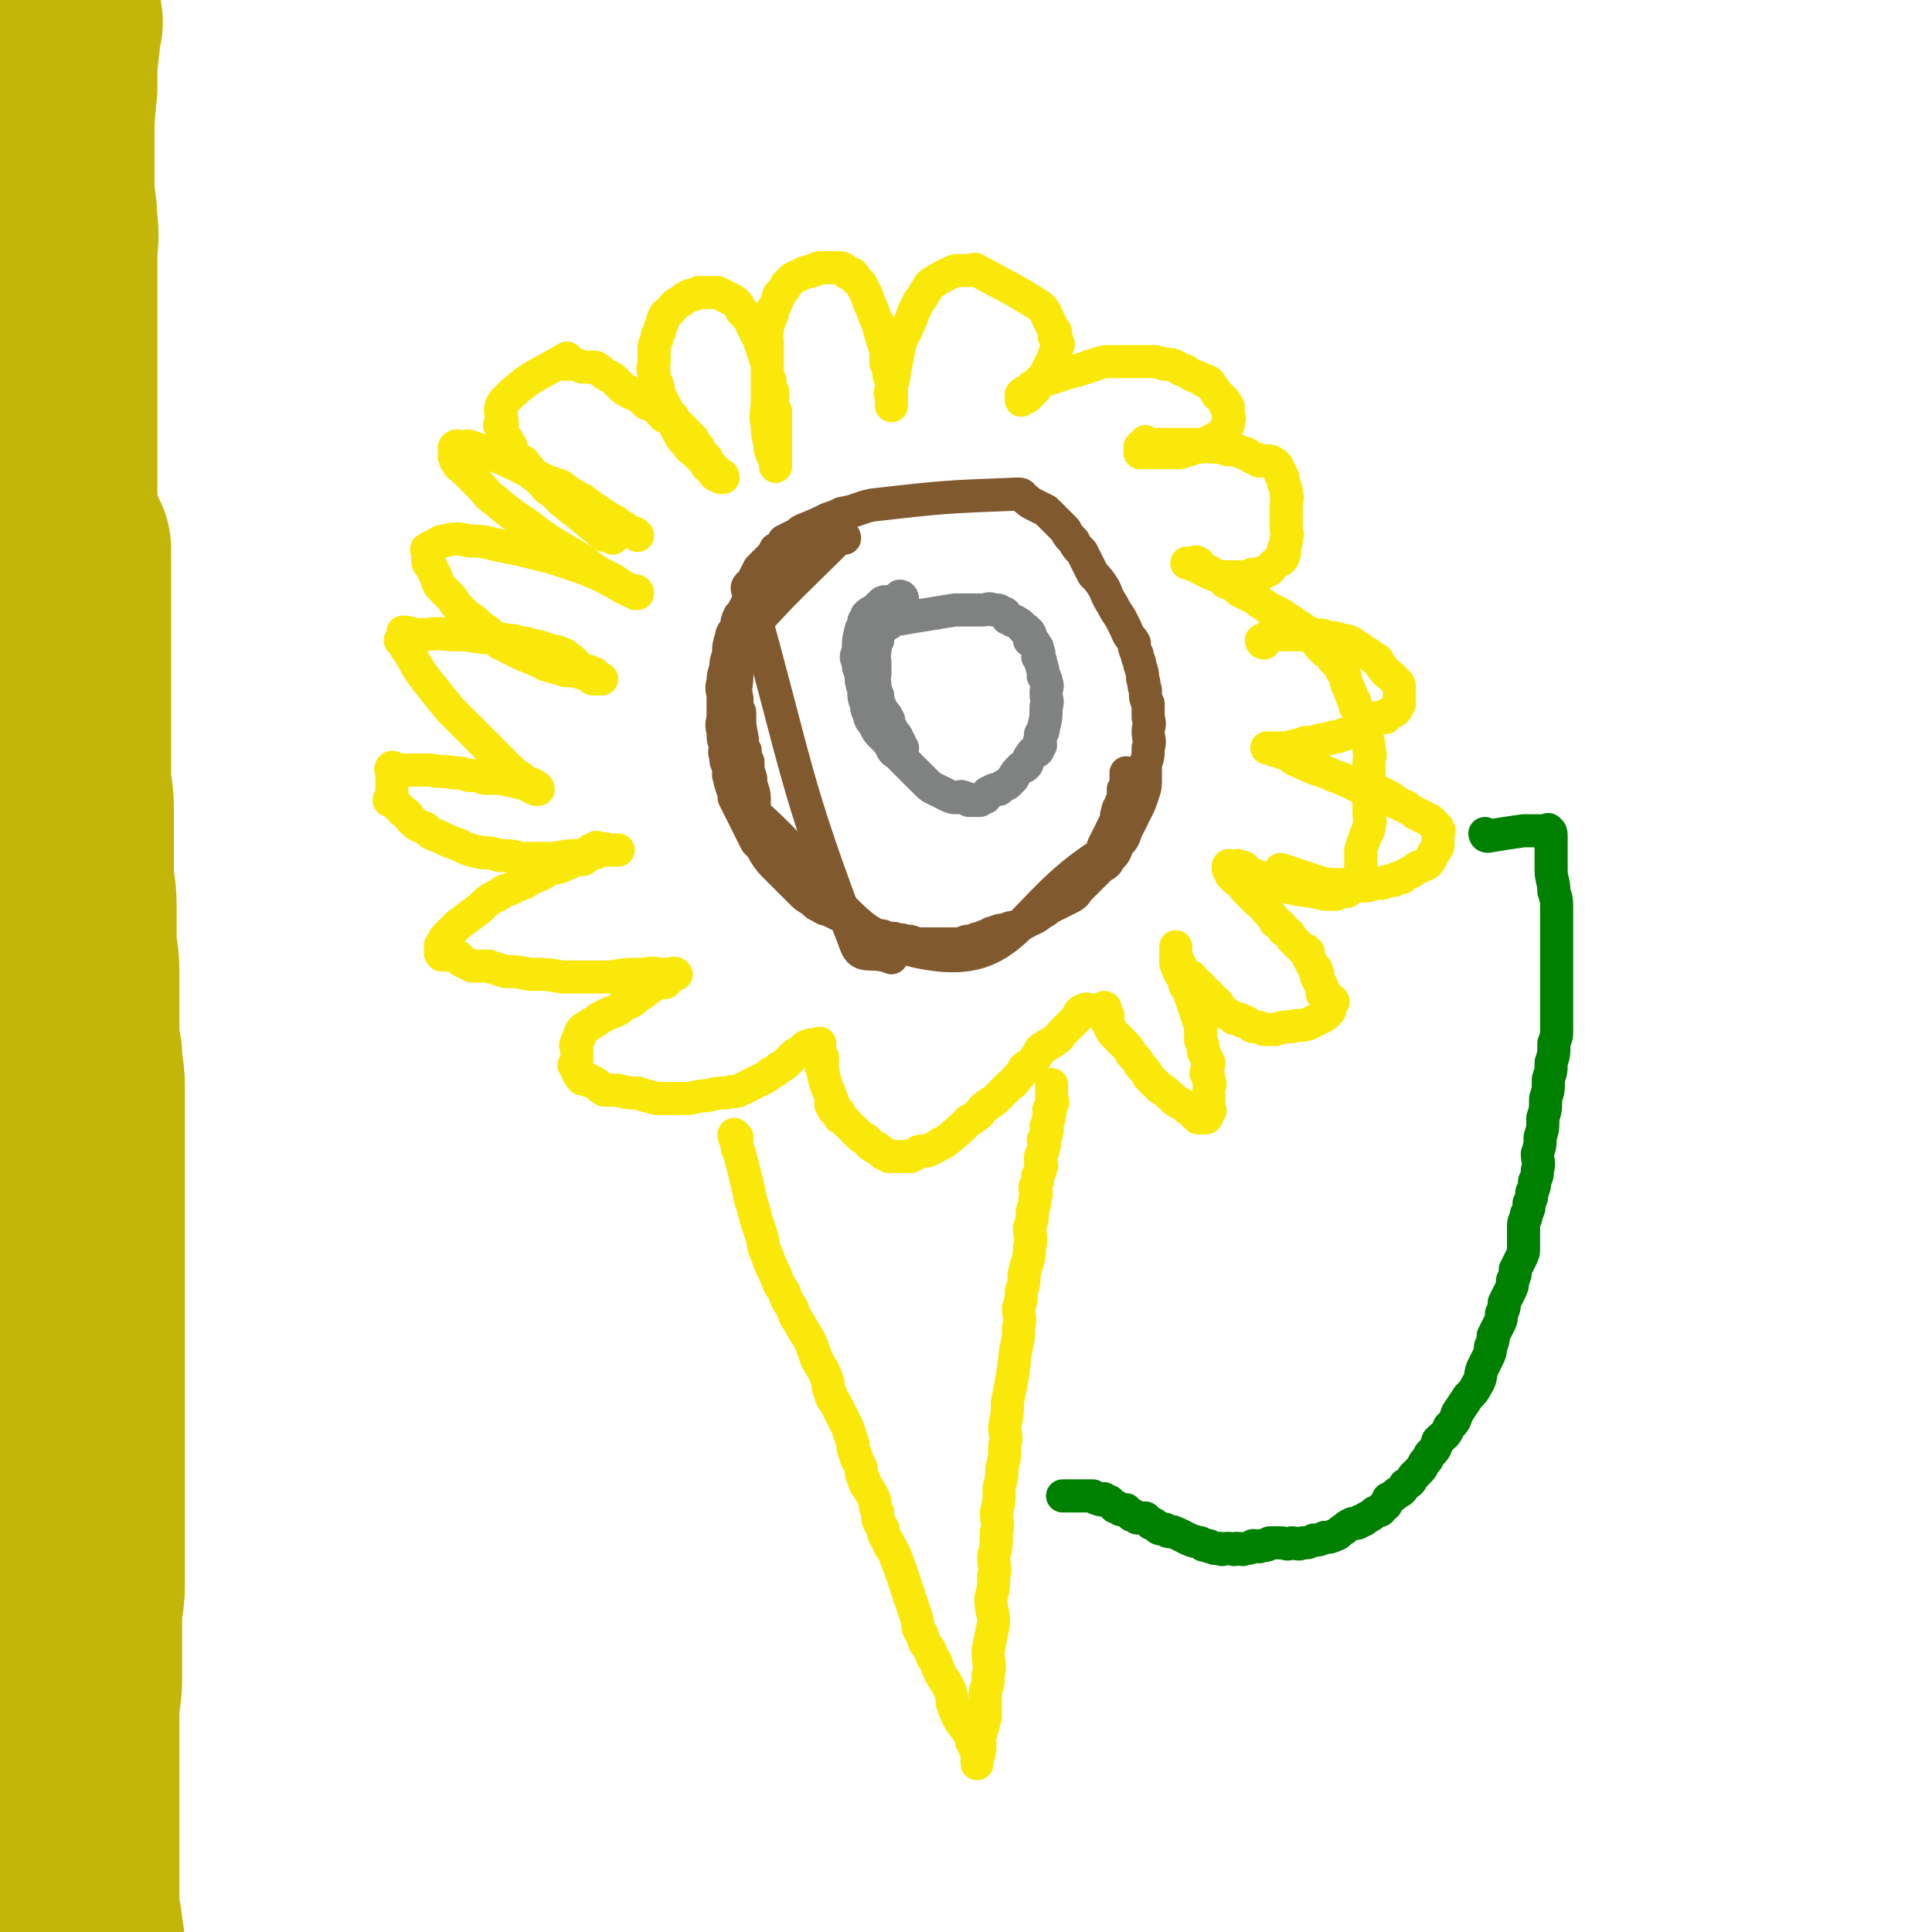 <svg viewBox='0 0 700 700' version='1.1' xmlns='http://www.w3.org/2000/svg' xmlns:xlink='http://www.w3.org/1999/xlink'><g fill='none' stroke='#FAE80B' stroke-width='12' stroke-linecap='round' stroke-linejoin='round'><path d='M222,195c0,0 0,0 -1,-1 -1,0 -1,0 -2,0 -5,-4 -5,-4 -11,-9 -2,-1 -2,-2 -4,-3 -2,-2 -2,-2 -4,-4 -2,-1 -2,-1 -3,-3 -2,-1 -2,-2 -4,-3 -1,-2 -1,-2 -3,-4 0,-1 -1,-1 -2,-1 -1,-1 -1,-1 -2,-2 -1,-2 0,-3 -2,-5 0,-1 -1,-1 -2,-2 0,-2 0,-2 -1,-4 0,0 1,0 1,0 0,-4 -2,-6 1,-9 9,-9 12,-9 22,-15 1,-1 0,1 0,2 1,0 2,-1 3,0 2,0 2,1 3,1 2,0 2,0 3,0 2,0 2,0 3,1 2,1 1,1 3,2 2,1 2,1 3,2 1,1 1,1 2,2 1,1 1,1 3,2 1,1 1,0 2,1 1,0 1,0 2,1 1,1 1,1 2,2 1,1 2,0 3,1 1,1 1,1 2,2 0,1 1,0 1,1 1,0 0,1 1,1 1,0 1,0 2,0 1,0 1,0 1,1 0,0 0,0 1,1 0,1 0,1 1,1 1,1 1,1 2,2 1,1 1,1 1,1 1,1 1,1 2,2 1,2 1,2 2,3 1,1 0,1 1,2 1,1 1,1 2,2 0,1 0,1 0,2 0,1 0,1 1,1 0,0 1,0 1,0 0,0 -1,1 0,1 0,1 0,1 1,1 0,0 1,0 1,0 0,0 -1,1 0,1 0,1 0,0 1,0 1,0 1,1 1,1 0,0 -1,0 -1,0 -1,-1 -1,-1 -2,-1 -1,-1 0,-1 -1,-2 -1,-1 -1,-1 -2,-2 -1,-1 -1,-1 -2,-2 -1,-1 -1,-1 -2,-2 -1,-1 -2,-1 -3,-3 -2,-2 -2,-2 -3,-4 -2,-3 -1,-3 -3,-6 -1,-2 -1,-2 -2,-4 -1,-2 -1,-2 -2,-4 -1,-2 0,-2 -1,-4 -1,-2 -1,-2 -1,-4 -1,-2 0,-2 0,-4 0,-2 0,-2 0,-4 0,-2 0,-2 1,-4 0,-2 0,-1 1,-3 0,-1 0,-1 1,-3 0,-1 0,-1 1,-3 1,-1 2,-1 3,-3 1,-1 1,-1 3,-2 1,-1 1,-1 3,-2 1,0 1,0 3,-1 1,0 1,0 2,0 1,0 1,0 2,0 2,0 2,0 3,0 2,1 2,1 4,2 2,1 2,1 3,2 1,1 1,2 2,3 1,1 1,1 2,2 1,2 1,2 2,4 1,2 1,2 2,4 1,3 1,3 2,6 1,3 1,3 1,5 0,2 0,2 1,4 0,2 0,2 1,4 0,2 0,2 0,4 0,2 0,2 1,3 0,2 0,2 0,4 0,1 0,1 0,2 0,2 0,2 0,3 0,1 0,1 0,2 0,1 0,1 0,2 0,1 0,1 0,2 0,1 0,1 0,2 0,1 0,1 0,2 0,0 0,0 0,0 0,1 0,1 0,1 0,0 0,-1 0,-1 0,-1 0,-1 0,-2 -1,-1 -1,0 -1,-1 -1,-2 -1,-2 -1,-4 -1,-4 -1,-4 -1,-7 -1,-4 0,-4 0,-9 0,-4 0,-4 0,-9 0,-4 0,-4 0,-7 0,-2 0,-2 0,-5 0,-2 -1,-2 0,-4 0,-2 0,-2 1,-4 0,-2 1,-1 1,-4 1,-1 1,-2 2,-4 0,-1 0,-1 1,-2 1,-1 1,-1 2,-3 1,-1 1,-1 2,-2 2,-1 2,-1 4,-2 2,-1 2,0 3,-1 2,0 2,-1 3,-1 1,0 1,0 2,0 2,0 2,0 3,0 1,0 1,0 2,0 2,0 2,1 3,2 2,0 2,0 3,2 1,1 1,1 2,2 1,2 1,2 2,4 1,3 1,3 2,5 1,3 1,3 2,5 1,4 1,4 2,7 1,3 1,3 1,6 0,2 0,2 1,4 0,2 0,2 1,4 0,1 0,1 0,2 0,1 0,1 0,2 0,1 0,1 0,2 0,1 0,1 0,2 0,1 0,1 0,1 0,0 0,-1 0,-2 0,-2 -1,-2 0,-4 0,-3 1,-3 1,-6 1,-5 1,-5 2,-10 1,-4 2,-4 3,-7 1,-2 1,-2 2,-5 1,-2 1,-2 2,-4 1,-1 1,-1 2,-3 1,-1 1,-2 2,-3 1,-1 2,-1 3,-2 2,-1 2,-1 4,-2 2,-1 2,-1 4,-1 2,0 2,0 3,0 2,0 2,-1 3,0 11,6 12,6 23,13 2,2 2,3 3,5 1,2 1,2 2,4 1,0 0,1 0,2 1,1 1,1 1,2 1,1 0,1 0,2 -1,2 -1,2 -1,3 -1,2 -1,2 -2,4 -1,2 -1,2 -2,4 -1,1 -1,0 -2,2 -1,0 -1,1 -1,2 -1,1 -1,1 -2,2 0,0 0,0 -1,1 -1,0 -1,-1 -1,0 -1,0 -1,1 -1,1 0,0 0,-1 0,-2 1,-1 1,-1 2,-1 1,-1 1,-1 2,-2 2,-1 2,-1 4,-2 3,-1 3,-1 6,-2 3,-1 3,-1 7,-2 3,-1 3,-1 6,-2 3,-1 3,-1 7,-1 3,0 3,0 6,0 3,0 3,0 6,0 3,0 3,0 6,1 3,0 3,0 6,2 2,0 2,1 4,2 2,1 2,0 4,2 2,0 2,0 3,2 1,1 1,1 2,3 1,1 1,0 2,2 1,0 1,1 1,2 1,0 1,0 1,1 0,0 0,0 0,1 0,1 0,1 0,2 0,0 1,1 0,1 0,1 0,1 0,2 -1,1 -1,1 -1,2 -1,1 -1,1 -2,2 -2,1 -2,1 -4,2 -2,1 -2,1 -3,2 -2,0 -2,0 -4,1 -2,0 -2,1 -4,1 -2,0 -2,0 -4,0 -1,0 -1,0 -2,0 -1,0 -1,0 -2,0 -1,0 -1,0 -2,0 -1,0 -1,0 -2,0 -1,0 -1,0 -1,0 -1,0 -1,0 -1,0 0,-1 0,-1 0,-1 1,-1 0,-1 0,-1 1,-1 1,-1 2,-2 0,0 1,1 1,1 1,0 1,0 2,0 2,0 2,0 4,0 3,0 3,0 5,0 3,0 3,0 6,0 3,0 3,0 6,1 3,0 3,0 6,1 3,0 3,0 5,1 2,0 2,1 4,2 1,0 1,0 2,1 1,0 1,0 2,0 1,0 1,0 1,0 1,0 1,0 1,0 1,0 1,1 2,1 1,1 1,1 1,2 1,1 1,1 1,2 1,1 1,1 1,3 1,2 1,2 1,4 1,2 0,2 0,4 0,2 0,2 0,4 0,2 0,2 0,4 0,2 1,2 0,4 0,2 0,2 -1,4 0,1 1,1 0,2 0,1 0,1 -1,2 0,0 -1,0 -2,1 0,0 0,0 -1,1 -1,1 0,1 -2,2 -1,0 -1,0 -2,1 -1,0 -2,0 -3,0 -1,0 -1,1 -3,1 -1,0 -1,0 -3,0 -2,0 -2,0 -3,0 -2,0 -2,0 -3,0 -1,0 -1,-1 -3,-1 -1,-1 -1,-1 -1,-1 -2,-1 -2,-1 -2,-1 -2,-1 -1,-2 -2,-2 -1,-1 -1,0 -2,0 -1,0 -1,0 -2,0 0,0 0,0 0,0 1,0 2,0 3,1 1,0 1,0 2,1 2,1 2,1 4,2 3,1 3,1 5,3 3,1 3,1 5,3 2,1 2,1 4,2 2,1 2,1 3,2 2,1 2,1 3,2 2,1 2,1 4,2 2,1 2,1 3,2 2,1 2,1 3,2 2,1 2,1 3,2 2,1 2,1 3,3 2,1 2,1 3,3 1,1 1,1 2,2 2,1 2,1 3,3 2,2 2,1 3,4 2,2 1,2 2,5 1,2 1,2 2,5 1,1 1,1 1,3 1,1 1,1 1,2 1,1 1,1 1,2 1,1 1,1 1,2 1,1 1,1 1,2 1,1 0,1 0,3 1,2 1,2 1,5 1,2 0,2 0,4 0,2 0,2 0,4 0,1 0,1 0,3 0,1 0,1 0,2 0,2 0,2 0,4 0,1 0,1 0,3 0,1 0,1 0,3 0,2 1,2 0,4 0,2 0,2 -1,3 -1,3 -1,3 -2,6 0,2 0,2 0,3 0,2 0,2 0,3 0,1 1,1 0,2 0,1 0,1 -1,2 -1,1 -1,0 -2,2 0,0 0,1 -1,2 0,0 0,0 -1,1 -1,0 -1,-1 -2,0 -1,0 -1,0 -2,1 -1,0 -1,0 -2,0 -1,0 -1,0 -2,0 0,0 0,0 0,0 -8,-2 -8,-1 -15,-3 -2,-1 -2,-1 -5,-2 -1,-1 -2,-1 -4,-1 -1,-1 -1,-1 -3,-1 -1,-1 0,-1 -2,-2 0,-1 -1,-1 -2,-1 -1,-1 -1,0 -2,0 0,0 0,0 -1,0 0,0 -1,-1 -1,0 0,0 0,0 0,1 1,1 1,1 1,2 1,1 1,1 2,2 2,1 2,1 3,3 2,2 2,2 4,4 2,2 3,2 4,4 2,2 2,2 3,4 2,1 2,1 3,3 2,1 2,1 3,3 1,1 1,1 2,2 1,1 1,1 2,2 1,0 1,0 2,1 0,1 0,1 0,2 1,1 1,1 1,2 1,1 1,1 1,2 1,0 1,0 1,1 1,1 0,1 0,2 1,1 1,1 1,2 1,1 1,1 1,2 1,1 0,1 0,2 1,1 1,0 2,1 0,0 0,0 0,1 0,0 0,0 0,1 1,0 2,-1 2,0 0,0 -1,0 -1,1 0,0 0,0 0,1 0,1 0,1 -1,2 -1,1 -1,1 -3,2 -2,1 -2,1 -4,2 -3,1 -3,0 -6,1 -3,0 -3,0 -6,1 -2,0 -2,0 -4,0 -2,-1 -2,-1 -4,-1 -2,-1 -2,-2 -4,-2 -1,-1 -1,-1 -3,-1 -1,-1 -1,-1 -3,-2 -1,-1 -1,-1 -2,-2 -1,-2 -1,-2 -3,-3 -1,-2 -1,-2 -3,-3 -1,-2 -1,-2 -3,-3 -1,-2 -1,-2 -3,-3 -1,-1 -1,-1 -2,-2 0,-1 0,-1 -1,-2 0,-1 0,-1 -1,-1 0,-1 0,-1 0,-2 0,-1 0,-1 0,-1 0,-1 0,-2 0,-2 0,0 0,1 0,2 0,1 0,1 0,2 0,1 0,1 0,2 1,3 1,3 3,6 0,3 1,2 2,5 1,3 1,3 2,6 1,3 1,3 2,6 0,2 0,2 0,5 1,2 1,2 1,4 1,2 1,2 2,4 0,2 -1,2 -1,4 1,1 1,1 1,3 1,1 0,1 0,3 0,1 0,1 0,2 0,1 0,1 0,2 0,1 0,1 0,2 0,1 1,1 0,2 0,0 0,0 -1,1 0,0 1,0 0,1 0,0 0,0 -1,0 -1,0 -1,0 -2,0 0,-1 0,-1 -1,-1 -1,-1 -1,-1 -2,-2 -1,0 -1,-1 -3,-2 -1,-1 -1,0 -3,-2 -2,-2 -2,-2 -5,-4 -2,-2 -2,-2 -4,-4 -1,-2 -1,-2 -3,-4 -1,-2 -1,-2 -3,-4 -1,-2 -1,-2 -3,-4 -1,-1 -1,-1 -3,-3 -1,-1 -1,-1 -2,-3 0,0 0,0 -1,-2 0,0 0,-1 0,-2 0,0 1,0 0,0 0,-1 -1,-1 -1,-2 0,0 1,-1 0,-1 0,0 0,0 -1,1 0,0 0,0 -1,0 0,0 0,0 -1,0 0,0 0,0 -1,0 0,0 0,0 -1,0 0,0 0,0 -1,0 0,0 0,-1 -1,0 -1,0 -1,0 -2,1 0,1 0,1 -1,2 -1,1 -1,1 -2,2 -1,1 -1,1 -3,3 -1,1 -1,2 -3,3 -1,1 -2,1 -3,2 -2,1 -2,1 -3,3 -1,1 -1,2 -2,3 -1,1 -2,1 -3,2 -1,2 -1,2 -3,4 -1,2 -1,1 -3,3 -2,2 -2,2 -4,4 -2,2 -2,1 -4,3 -2,1 -1,2 -3,3 -1,1 -1,1 -3,2 -4,4 -4,4 -9,8 -1,0 -1,0 -2,1 -2,1 -2,1 -4,2 -1,0 -1,0 -2,0 -1,0 -1,0 -2,1 -1,0 -1,0 -2,1 -1,0 -1,0 -2,0 -1,0 -1,0 -2,0 -1,0 -1,0 -2,0 -1,0 -1,0 -2,0 -1,-1 -1,-1 -2,-1 -1,-1 -1,-1 -2,-2 -1,0 -1,0 -2,-1 -1,0 -1,-1 -2,-2 -1,-1 -1,0 -3,-2 -1,-1 -1,-1 -3,-3 -1,-1 -1,-1 -3,-3 -1,0 -1,0 -1,-2 -1,0 -1,-1 -2,-1 0,-1 -1,-1 -1,-2 0,0 1,0 1,0 -2,-6 -3,-6 -4,-13 -1,0 0,-1 0,-2 0,-1 0,-1 0,-2 -1,-1 -1,0 -1,-2 -1,0 0,0 0,-1 0,-1 0,-1 0,-2 -1,0 -1,1 -1,1 -1,0 -1,0 -2,0 0,0 0,-1 -1,0 -1,0 -1,0 -2,1 -1,1 -1,1 -3,2 -1,1 -1,1 -2,2 -2,2 -2,2 -4,3 -1,1 -1,1 -3,2 -1,1 -1,1 -3,2 -2,1 -2,1 -4,2 -2,1 -2,1 -4,2 -2,1 -2,0 -5,1 -3,0 -3,0 -7,1 -4,0 -4,1 -8,1 -5,0 -5,0 -10,0 -4,-1 -4,-1 -7,-2 -3,0 -4,0 -7,-1 -2,0 -3,0 -5,0 -2,-1 -2,-2 -4,-3 -1,0 -1,0 -2,-1 -1,0 -1,0 -2,0 -1,-1 -1,-1 -2,-3 0,-1 0,-1 -1,-2 0,-1 1,-1 1,-2 0,-1 0,-1 0,-2 0,-1 0,-1 0,-2 0,-1 -1,-1 0,-2 0,-1 0,-1 1,-2 0,-1 0,-2 1,-3 1,-1 2,-1 3,-2 2,-1 2,-1 3,-2 2,-1 2,-1 4,-2 3,-1 3,-1 5,-3 3,-1 3,-1 5,-3 2,-1 2,-1 4,-3 2,-1 2,-1 4,-2 1,0 1,0 2,0 1,-1 1,-1 2,-3 0,0 0,0 1,0 0,-1 1,0 1,0 0,0 -1,0 -1,0 -1,0 -1,0 -2,0 -1,0 -1,0 -2,0 -3,0 -3,-1 -6,0 -7,0 -7,0 -13,1 -9,0 -9,0 -17,0 -6,-1 -6,-1 -12,-1 -5,-1 -5,-1 -9,-1 -3,-1 -3,-1 -6,-2 -3,0 -3,0 -6,0 -2,-1 -2,-1 -4,-2 -1,-1 0,-1 -2,-2 0,0 -1,0 -2,0 0,0 0,0 -1,0 -1,0 -1,0 -2,0 0,0 0,0 0,0 -1,-1 0,-1 0,-2 0,0 0,0 0,-1 0,0 -1,0 0,-1 1,-2 1,-2 2,-3 2,-2 2,-2 4,-4 4,-3 4,-3 8,-6 3,-3 3,-3 7,-5 2,-2 3,-1 6,-3 3,-1 3,-1 6,-3 3,-1 3,-1 6,-3 3,-1 3,0 6,-2 2,0 1,-1 3,-2 2,0 3,1 4,0 1,-1 1,-2 2,-3 1,0 1,0 2,-1 1,0 1,1 2,1 1,0 1,0 2,0 1,0 1,0 2,0 1,0 1,0 1,0 1,0 1,0 1,0 0,0 -1,0 -1,0 -1,0 -1,0 -2,0 -1,0 -1,-1 -2,0 -1,0 -1,0 -3,1 -3,0 -3,0 -6,1 -4,0 -4,0 -9,1 -6,0 -6,0 -12,0 -4,-1 -4,-1 -8,-1 -3,-1 -3,-1 -6,-1 -5,-1 -5,-1 -9,-3 -3,-1 -3,-1 -7,-3 -3,-1 -3,-1 -5,-3 -3,-1 -3,-1 -5,-3 -1,-1 -1,-2 -3,-3 -1,-1 -1,-1 -2,-2 -1,-1 -1,-1 -2,-2 0,0 -1,0 -1,0 0,-1 1,-1 1,-3 0,0 0,0 0,-1 0,0 0,0 0,-1 0,0 0,0 0,-1 0,-1 0,-1 0,-2 0,0 0,0 0,-1 0,0 0,0 0,-1 0,-1 -1,-1 0,-2 1,0 1,1 3,1 1,0 1,0 3,0 4,0 4,0 8,0 4,1 4,0 8,1 3,0 3,0 6,1 2,0 2,0 4,0 1,1 1,1 3,1 1,0 1,0 2,0 0,0 0,0 1,0 1,0 1,0 1,0 5,1 5,1 9,2 2,1 2,1 4,2 0,0 0,0 1,0 0,0 0,0 0,0 0,-1 -1,-1 -1,-1 -1,-1 -1,-1 -2,-1 -2,-1 -2,-1 -3,-2 -3,-2 -3,-2 -5,-4 -5,-5 -5,-5 -9,-9 -6,-6 -6,-6 -12,-12 -4,-5 -4,-5 -8,-10 -4,-5 -4,-6 -7,-11 -1,-1 -1,-1 -1,-2 -1,-1 -1,-1 -2,-2 0,0 1,0 1,-1 0,-1 0,-1 0,-1 0,0 0,-1 0,-1 3,0 3,1 6,1 5,0 5,-1 11,0 6,0 6,0 12,1 4,0 4,0 9,1 2,0 2,0 5,1 2,0 2,0 4,1 2,0 2,0 4,1 1,0 1,0 3,1 2,0 2,0 4,1 1,0 1,1 3,2 1,1 1,1 2,2 1,1 1,1 3,2 1,0 1,0 3,1 1,0 0,0 1,1 0,0 0,1 1,1 0,0 1,0 1,0 0,0 -1,0 -1,0 -1,0 -2,0 -2,0 -1,0 -1,-1 -1,-1 -2,-1 -2,-1 -3,-1 -3,-1 -3,-1 -6,-1 -3,-1 -3,-1 -7,-2 -4,-2 -4,-2 -9,-4 -4,-2 -4,-2 -8,-4 -2,-2 -2,-2 -4,-4 -3,-2 -3,-2 -5,-4 -3,-2 -3,-2 -5,-4 -3,-3 -2,-3 -4,-5 -2,-2 -2,-2 -3,-3 -2,-2 -1,-2 -2,-4 -1,-2 -1,-2 -2,-4 -1,-1 -1,-1 -1,-2 0,-1 0,-1 0,-2 0,-1 0,-1 0,-1 0,-1 -1,-1 0,-1 1,-1 1,-1 2,-1 2,-1 2,-2 4,-2 4,-1 5,-1 9,0 7,0 7,1 13,2 5,1 5,1 9,2 4,1 4,1 8,2 3,1 3,1 6,2 3,1 3,1 6,2 7,3 7,3 14,7 1,0 1,0 2,1 1,0 1,0 2,0 0,0 1,0 1,1 0,0 -1,0 -1,0 -1,-1 -1,-1 -2,-1 -3,-2 -3,-2 -6,-4 -6,-3 -6,-3 -11,-7 -10,-6 -11,-6 -20,-13 -6,-4 -6,-4 -12,-9 -3,-2 -2,-2 -5,-5 -3,-3 -3,-3 -6,-6 -1,-1 -2,-1 -2,-2 -1,-1 -1,-1 -1,-2 -1,-1 0,-1 0,-1 0,-2 -1,-3 0,-3 0,-1 1,0 2,0 2,0 2,-1 4,0 11,4 11,4 21,9 5,3 5,3 11,5 4,3 4,3 8,5 4,3 4,3 7,5 3,2 3,2 5,3 1,1 1,1 3,2 1,1 1,1 3,2 1,0 1,0 2,1 '/><path d='M458,233c0,0 -1,0 -1,-1 0,0 0,0 1,0 2,-1 1,-2 3,-2 2,-1 2,0 4,0 3,0 3,0 5,0 3,0 3,-1 6,0 3,0 3,0 5,1 3,0 3,0 5,1 2,0 2,0 4,1 1,1 1,1 3,2 1,1 1,1 3,2 1,1 1,1 3,2 1,2 1,2 2,3 1,2 2,2 3,3 1,1 1,1 2,2 1,1 1,1 1,2 0,1 0,1 0,2 0,1 0,1 0,2 0,1 0,1 0,2 -1,1 -1,2 -1,2 -1,1 -1,1 -2,1 0,1 -1,0 -1,1 -1,0 -1,0 -1,1 -2,0 -2,0 -3,0 -2,1 -1,2 -3,2 -1,1 -2,1 -3,1 -2,1 -1,1 -3,2 -2,1 -2,1 -3,1 -2,1 -2,1 -4,1 -1,1 -1,0 -3,1 -2,0 -2,0 -4,1 -1,0 -1,0 -3,0 -1,1 -1,0 -2,1 -2,0 -2,0 -4,1 -2,0 -2,0 -3,0 -1,0 -1,0 -2,0 -1,0 -1,0 -2,0 -1,0 -1,0 -1,0 1,0 2,0 3,1 2,0 2,1 4,1 3,2 2,2 5,3 4,2 4,2 7,3 3,1 3,1 5,2 3,1 3,1 5,2 3,1 3,2 5,2 3,1 3,1 5,1 2,1 2,1 4,2 1,1 1,1 2,1 1,1 1,2 3,2 1,1 1,1 2,1 2,1 1,1 3,2 1,1 1,1 2,1 1,1 1,1 2,1 1,1 1,1 2,1 1,1 1,1 2,2 0,1 0,1 1,1 0,0 0,0 0,1 1,0 0,0 0,1 0,1 0,1 0,2 0,1 0,1 0,2 0,1 0,1 -1,2 0,1 -1,1 -1,2 -1,2 -1,2 -2,3 -2,1 -2,1 -3,1 -2,1 -2,2 -3,2 -2,1 -2,1 -3,2 -2,0 -2,0 -3,1 -2,0 -2,0 -4,1 -2,0 -2,0 -3,0 -2,1 -2,1 -4,1 -2,0 -2,0 -4,0 -5,-1 -5,0 -11,-1 -3,-1 -3,-1 -6,-2 -2,-1 -2,0 -3,-1 -3,-1 -3,-1 -6,-2 '/></g>
<g fill='none' stroke='#81592F' stroke-width='12' stroke-linecap='round' stroke-linejoin='round'><path d='M306,195c0,0 0,-1 -1,-1 -18,18 -19,18 -36,37 -2,2 -1,2 -1,4 -1,3 -1,3 -1,5 -1,2 0,2 0,4 0,5 -1,5 0,9 0,3 0,3 1,5 0,5 0,5 1,10 0,2 0,2 1,4 0,2 0,2 1,4 0,3 0,3 1,6 0,2 0,2 1,5 1,4 -1,6 2,9 30,27 31,46 65,50 28,3 30,-18 58,-36 2,-2 1,-2 2,-4 1,-2 1,-2 2,-4 1,-2 1,-2 2,-4 1,-2 0,-2 1,-4 0,-1 0,-1 1,-2 0,-2 1,-2 1,-3 0,-2 0,-2 0,-3 1,-1 1,-1 1,-2 1,-1 0,-1 0,-2 0,-1 0,-1 0,-2 0,0 0,0 0,0 '/><path d='M292,204c0,0 0,-1 -1,-1 -1,0 -1,0 -1,1 -1,0 -1,0 -2,1 -1,0 -1,0 -2,1 -1,0 -1,-1 -2,0 -1,0 -1,0 -2,1 -1,1 -1,1 -2,2 -2,1 -2,0 -3,2 -1,1 -1,1 -2,3 -2,1 -2,1 -3,2 -1,2 -1,2 -2,4 -1,2 -1,2 -2,3 -1,2 -1,2 -1,4 -1,2 -2,2 -2,4 -1,3 -1,3 -1,6 -1,3 -1,3 -1,5 -1,3 -1,3 -1,5 -1,3 0,3 0,6 0,3 0,3 0,6 0,3 -1,3 0,6 0,3 0,3 1,5 0,2 -1,2 0,4 0,2 0,2 1,4 0,2 0,2 0,3 1,2 0,2 1,3 0,2 1,2 1,5 1,2 1,2 2,4 1,2 1,2 2,4 1,2 1,2 2,4 1,2 1,2 2,4 2,2 2,2 3,4 2,3 2,3 4,5 2,2 2,2 3,3 2,2 2,2 3,3 2,2 2,2 3,3 2,2 2,2 4,3 2,2 2,2 3,2 2,2 2,1 4,2 2,1 2,1 4,2 2,1 2,1 4,2 3,2 2,2 5,3 2,1 2,1 4,2 2,0 2,0 3,1 2,0 2,0 3,0 2,1 2,0 4,1 2,0 2,0 4,1 2,0 2,0 4,0 6,0 6,0 12,0 2,-1 2,-1 4,-1 2,-1 2,-1 3,-1 2,-1 2,-1 3,-1 1,-1 1,-1 2,-1 2,-1 2,-1 4,-1 2,-1 2,-1 4,-1 2,-1 2,-1 4,-2 1,-1 1,-1 2,-1 2,-1 2,-1 3,-2 2,-1 2,-1 3,-2 2,-1 2,-1 4,-2 2,-1 2,-1 4,-2 2,-1 2,-2 3,-3 2,-2 2,-2 4,-4 2,-2 2,-2 4,-4 2,-1 2,-1 3,-3 2,-2 2,-2 3,-5 2,-2 2,-2 3,-5 1,-2 1,-2 2,-4 1,-2 1,-2 2,-4 1,-2 1,-2 2,-5 1,-3 1,-3 1,-6 0,-2 0,-2 0,-5 1,-3 1,-3 1,-6 1,-3 0,-3 0,-6 0,-2 1,-2 0,-5 0,-2 0,-2 0,-5 -1,-2 -1,-2 -1,-5 -1,-2 0,-2 -1,-4 0,-2 0,-2 -1,-5 0,-2 -1,-2 -1,-4 -1,-2 -1,-2 -1,-4 -1,-2 -2,-2 -3,-5 -1,-2 -1,-2 -2,-4 -2,-3 -2,-3 -3,-5 -2,-3 -2,-4 -3,-6 -2,-3 -2,-3 -4,-5 -1,-2 -1,-2 -2,-4 -1,-2 -1,-2 -2,-4 -2,-2 -2,-2 -3,-4 -2,-2 -2,-2 -3,-4 -1,-1 -1,-1 -3,-3 -1,-1 -1,-1 -2,-2 -1,-1 -1,-1 -2,-2 -2,-1 -2,-1 -4,-2 -2,-1 -2,-1 -3,-2 -2,-1 -1,-2 -3,-2 -26,1 -27,1 -53,4 -5,1 -5,2 -11,3 -2,1 -2,1 -5,2 -4,2 -4,2 -9,4 -2,1 -1,1 -3,2 -2,1 -2,1 -4,2 -1,2 -1,2 -3,3 -1,2 -1,2 -3,4 -2,2 -2,2 -3,3 -1,2 -1,2 -2,4 -1,2 -3,2 -2,4 18,64 16,68 39,128 2,6 6,2 13,5 '/></g>
<g fill='none' stroke='#808282' stroke-width='12' stroke-linecap='round' stroke-linejoin='round'><path d='M327,217c0,0 0,-1 -1,-1 0,0 0,1 0,1 -1,0 -1,1 -3,1 -1,0 -1,0 -2,0 -1,0 -1,0 -2,1 -1,1 -1,1 -2,2 -2,1 -2,1 -3,2 0,1 0,1 -1,2 0,1 0,1 -1,3 -1,4 -1,4 -1,8 -1,2 -1,2 0,4 0,2 0,2 1,4 0,3 0,3 1,6 0,3 0,3 1,5 0,2 0,2 1,4 0,2 1,2 2,4 1,2 1,2 2,3 1,1 1,1 2,2 1,1 1,1 2,3 1,2 1,1 3,3 1,1 1,1 2,2 1,1 1,1 3,3 1,1 1,1 3,3 1,1 1,1 2,2 1,1 1,1 3,2 2,1 2,1 4,2 2,1 2,1 4,1 1,0 1,-1 2,0 1,0 1,0 2,1 1,0 1,0 2,0 1,0 1,0 2,0 1,-1 1,-1 2,-1 1,-1 0,-2 2,-2 1,-1 1,-1 3,-1 1,-1 1,-1 3,-2 1,-1 1,-1 2,-2 1,-2 1,-2 3,-4 1,0 1,0 2,-1 1,-2 0,-2 2,-4 0,-1 1,0 2,-1 0,-1 0,-1 1,-2 0,-1 -1,-1 0,-2 0,-1 0,-1 0,-2 1,-1 1,-1 1,-2 1,-4 1,-4 1,-8 1,-2 0,-2 0,-5 0,-2 1,-2 0,-4 0,-1 0,-1 -1,-2 0,-2 0,-2 -1,-5 0,-1 0,-1 -1,-2 0,-1 1,-1 0,-2 0,-1 0,-2 -1,-2 0,-2 -1,-1 -2,-2 0,-1 1,-2 0,-2 0,-1 0,-1 -1,-1 0,-1 0,-1 -1,-1 -1,-1 -1,-2 -2,-2 -1,-1 -1,-1 -2,-1 -1,-1 -1,-1 -2,-1 -1,-1 0,-2 -2,-2 -1,-1 -1,-1 -3,-1 -2,-1 -2,0 -4,0 -2,0 -2,0 -4,0 -2,0 -2,0 -4,0 -1,0 -1,0 -2,0 -12,2 -13,2 -24,4 -1,0 0,0 0,0 0,0 0,0 0,1 -2,1 -2,1 -3,2 0,1 0,1 -1,2 0,1 0,1 0,2 -1,2 -1,2 -1,4 -1,2 0,2 0,4 0,2 0,2 0,4 0,2 -1,2 0,4 0,2 0,2 1,4 0,2 0,2 1,4 0,1 0,1 1,2 1,1 1,1 2,3 0,1 0,2 1,3 0,2 1,1 2,3 0,1 0,1 1,2 0,0 -1,0 0,1 0,1 0,0 1,1 '/></g>
<g fill='none' stroke='#FAE80B' stroke-width='12' stroke-linecap='round' stroke-linejoin='round'><path d='M267,412c0,0 -1,-1 -1,-1 0,1 0,1 1,3 0,2 0,2 1,4 1,4 1,4 2,8 1,4 1,4 2,9 1,3 1,3 2,7 1,3 1,3 2,6 1,3 0,3 2,7 1,3 1,3 3,7 1,3 1,3 3,6 1,3 1,3 3,6 1,3 1,3 3,6 1,2 1,2 3,5 1,2 1,2 2,5 1,3 1,3 3,6 1,2 1,2 2,5 0,2 0,2 1,4 0,2 1,2 2,4 1,2 1,2 2,4 1,2 1,2 2,4 1,3 1,3 2,6 0,2 0,2 1,4 0,2 1,2 2,5 0,2 0,2 1,4 0,2 1,2 2,4 1,2 1,1 2,4 0,1 0,2 1,4 0,3 0,3 2,6 0,2 0,2 2,5 0,2 1,1 2,4 1,2 1,3 2,5 1,3 1,3 2,6 1,3 1,3 2,6 1,3 1,3 2,6 1,3 0,4 2,6 1,4 1,3 3,6 1,2 0,2 2,4 1,3 1,3 2,5 2,3 2,3 3,5 1,3 1,3 1,5 1,3 1,3 2,5 1,2 1,2 2,3 1,2 2,2 2,3 1,2 1,2 1,3 1,1 1,1 1,2 1,1 1,1 1,2 1,1 0,1 0,1 0,1 0,1 0,1 0,0 0,0 0,1 0,0 0,1 0,1 0,0 0,-1 0,-2 1,-1 0,-1 1,-3 0,-2 0,-2 0,-5 1,-3 1,-3 2,-7 0,-4 0,-4 0,-9 1,-3 1,-3 1,-6 1,-4 0,-4 0,-9 1,-5 1,-5 2,-10 0,-4 -1,-4 -1,-9 1,-4 1,-4 1,-8 1,-3 0,-3 0,-7 1,-4 1,-4 1,-9 1,-3 0,-3 0,-7 1,-4 1,-4 1,-9 1,-4 1,-4 1,-7 1,-4 1,-4 1,-8 1,-4 0,-4 0,-7 1,-5 1,-5 1,-9 2,-10 2,-10 3,-19 1,-4 1,-4 1,-8 1,-4 0,-4 0,-7 1,-3 1,-3 1,-6 1,-3 1,-3 1,-6 1,-5 2,-5 2,-10 1,-4 0,-4 0,-7 1,-3 1,-3 1,-6 1,-3 1,-3 1,-5 1,-2 0,-2 0,-4 1,-2 1,-2 1,-4 1,-2 1,-2 1,-3 1,-1 0,-1 0,-2 0,-1 0,-1 0,-2 1,-2 1,-2 1,-3 1,-2 0,-2 0,-3 1,-1 1,-1 1,-2 1,-2 0,-2 0,-3 1,-2 1,-2 1,-4 1,-1 0,-1 0,-2 1,-1 1,-1 1,-2 1,-1 0,-1 0,-2 0,-1 0,-1 0,-1 0,-1 0,-1 0,-2 0,-1 0,-1 0,-1 0,-1 0,-1 0,-1 '/></g>
<g fill='none' stroke='#008000' stroke-width='12' stroke-linecap='round' stroke-linejoin='round'><path d='M539,303c0,0 -1,-1 -1,-1 0,0 0,1 1,1 6,-1 6,-1 13,-2 1,0 1,0 2,0 0,0 0,0 1,0 0,0 0,0 1,0 0,0 0,0 0,0 1,0 1,0 1,0 1,0 1,0 1,0 1,0 1,0 1,0 1,0 1,0 1,0 1,0 1,-1 1,0 1,0 1,1 1,2 0,2 0,2 0,5 0,3 0,3 0,7 0,4 1,4 1,8 1,3 1,3 1,7 0,4 0,4 0,8 0,3 0,3 0,7 0,3 0,3 0,7 0,4 0,4 0,7 0,4 0,4 0,7 0,3 0,4 0,7 0,3 0,2 -1,5 0,4 0,4 -1,7 0,3 0,3 -1,6 0,4 0,4 -1,7 0,4 0,4 -1,7 0,4 0,4 -1,7 0,3 0,3 -1,6 0,3 1,3 0,6 0,2 0,2 -1,4 0,2 0,2 -1,4 0,2 0,2 -1,4 0,2 0,2 -1,4 0,2 -1,2 -1,4 0,2 0,2 0,4 0,2 0,2 0,4 0,2 0,2 -1,4 -1,2 -1,2 -2,4 0,2 0,2 -1,4 0,2 0,2 -1,4 -1,2 -1,2 -2,4 0,2 0,2 -1,4 0,2 0,2 -1,4 -1,2 -1,2 -2,4 0,2 0,2 -1,4 0,2 0,2 -1,4 -1,2 -1,2 -2,4 -1,3 0,3 -2,6 -1,2 -1,2 -3,4 -2,3 -2,3 -4,6 -1,3 -1,3 -3,5 -1,3 -2,3 -4,5 -1,3 -1,3 -3,5 -1,2 -1,2 -2,3 -1,2 -1,2 -2,3 -1,1 -1,1 -2,2 -1,2 -1,2 -3,3 -1,2 -1,2 -3,3 -1,1 -1,1 -3,2 -1,2 0,2 -2,3 -1,2 -1,1 -3,2 -1,1 -1,1 -3,2 -1,1 -1,1 -2,1 -1,1 -1,1 -3,1 -2,1 -2,1 -3,2 -2,1 -2,2 -3,2 -2,1 -2,1 -4,1 -2,1 -2,1 -4,1 -2,1 -2,1 -4,1 -2,1 -2,0 -4,0 -2,1 -2,0 -4,0 -2,0 -2,0 -4,0 -1,1 -1,1 -3,1 -1,1 -1,0 -3,0 -1,1 -1,1 -3,1 -1,1 -1,0 -3,0 -1,1 -1,0 -3,0 -2,0 -2,1 -3,0 -2,0 -1,0 -2,0 -1,-1 -2,0 -2,-1 -2,0 -2,0 -3,-1 -5,-1 -5,-2 -10,-4 -2,0 -2,0 -3,-1 -2,0 -2,0 -3,-1 -1,-1 -1,-1 -2,-1 -1,-1 -1,-1 -2,-2 -2,0 -2,0 -3,0 -1,-1 -1,-1 -2,-1 -1,-1 -1,-1 -2,-2 -1,0 -1,0 -2,0 -1,-1 -1,-1 -2,-1 -1,-1 -1,-1 -2,-2 -1,0 -1,0 -2,-1 -1,0 -1,1 -2,0 -1,0 -1,0 -2,-1 -1,0 -1,0 -2,0 -1,0 -1,0 -1,0 -1,0 -1,0 -1,0 -1,0 -1,0 -2,0 -1,0 -1,0 -1,0 -1,0 -1,0 -1,0 -1,0 -1,0 -2,0 -1,0 -1,0 -1,0 '/></g>
<g fill='none' stroke='#C4B608' stroke-width='80' stroke-linecap='round' stroke-linejoin='round'><path d='M19,8c0,0 0,-1 -1,-1 0,3 0,4 0,8 -1,8 -1,8 -1,17 -1,10 -1,10 -1,20 0,8 0,8 0,16 0,6 1,6 1,12 1,7 0,7 0,13 0,13 0,13 0,26 0,9 0,9 0,17 0,13 0,13 0,27 0,6 0,6 0,11 0,7 0,7 0,13 0,5 0,5 0,9 0,3 0,3 0,6 0,1 0,1 0,2 0,1 -1,1 -2,2 0,1 0,1 0,1 0,1 0,1 -1,1 0,0 0,0 0,0 -1,0 -1,0 -2,0 -1,0 -1,0 -2,0 0,0 0,0 -1,0 0,0 0,0 -1,0 0,0 0,0 0,0 -1,0 -1,0 -1,0 '/><path d='M22,199c0,0 0,-1 -1,-1 0,1 1,1 1,3 0,1 0,1 0,2 0,2 0,2 0,4 0,2 0,2 0,4 0,3 0,3 0,5 0,4 0,4 0,7 0,4 0,4 0,7 0,4 0,4 0,8 0,5 0,5 0,9 0,5 0,5 0,9 0,3 0,3 0,6 0,4 0,4 0,8 0,6 0,6 0,11 0,6 1,6 1,12 0,6 0,6 0,11 0,6 0,6 0,12 0,6 1,6 1,12 0,6 0,6 0,12 0,6 1,6 1,12 0,5 0,5 0,9 0,5 0,5 0,10 0,6 0,6 1,11 0,6 1,6 1,12 0,7 0,7 0,14 0,7 0,7 0,14 0,6 0,6 0,12 0,6 0,6 0,12 0,6 0,6 0,13 0,6 0,6 0,12 0,5 0,5 0,10 0,6 0,6 0,13 0,7 0,7 0,14 0,7 0,7 0,14 0,5 0,5 0,11 0,6 0,6 0,12 0,7 0,7 0,14 0,7 0,7 0,15 0,6 -1,6 -1,12 0,4 0,4 0,9 0,6 0,6 0,13 0,6 -1,6 -1,13 0,5 0,5 0,11 0,5 0,5 0,10 0,4 0,4 0,8 0,4 0,4 0,9 0,4 0,4 0,9 0,4 0,4 0,8 0,5 0,5 0,11 0,5 0,5 1,10 0,4 1,4 1,9 0,3 0,3 0,7 0,3 1,3 1,6 0,3 1,3 1,7 0,3 0,3 0,6 0,3 0,3 1,6 0,3 1,2 1,5 0,2 0,2 0,4 0,2 0,2 1,4 0,1 0,1 0,2 0,1 0,1 0,2 0,1 0,1 0,1 0,1 0,1 0,1 '/></g>
</svg>